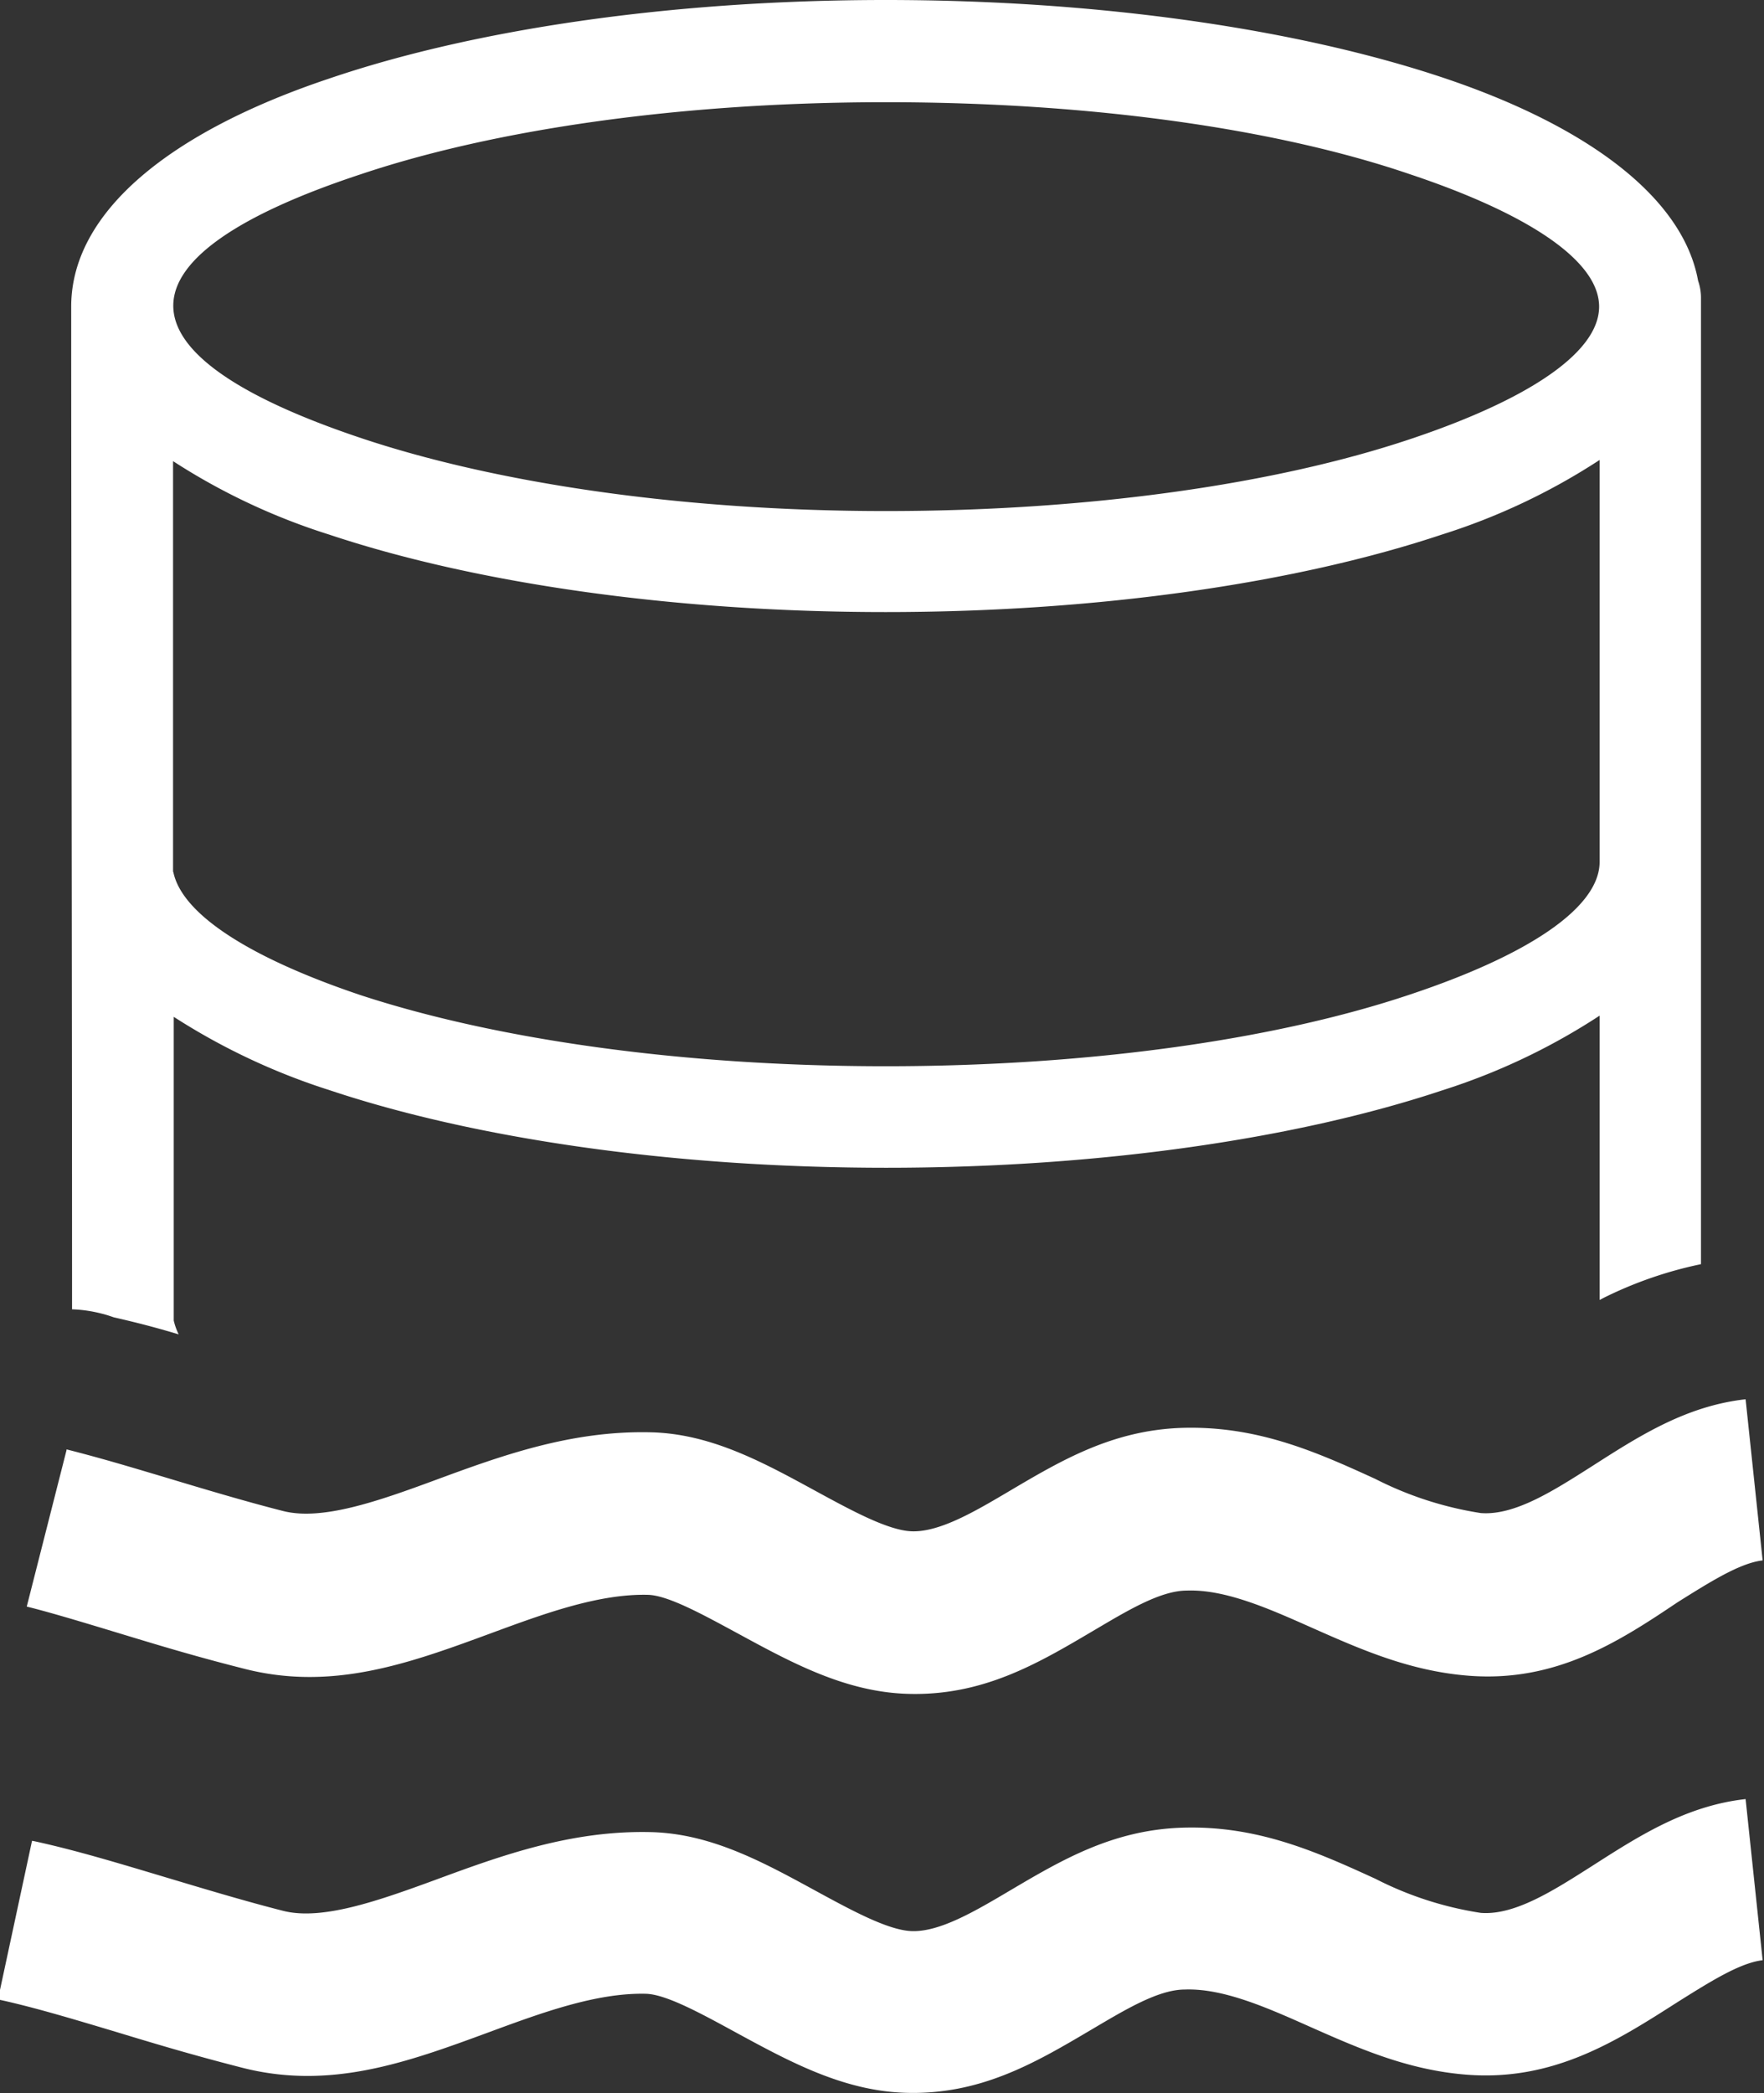 <svg id="Layer_1" data-name="Layer 1" xmlns="http://www.w3.org/2000/svg" viewBox="0 0 103.56 122.88" fill="#FFFFFF"><rect x="0" y="0" width="103.56" height="122.88" fill="#333333" stroke="none"/><title>data-lake</title><path d="M21.24,25.73C29.06,28.34,39.94,30,52,30s23-1.61,30.78-4.22c6.86-2.29,11.1-5.06,11.1-7.78s-4.24-5.48-11.1-7.77C75,7.57,64.11,6,52,6s-23,1.61-30.79,4.22C6.69,15,6.29,20.74,21.24,25.73ZM2,108.08c2.4.52,4.88,1.27,7.62,2.09,2.27.68,4.72,1.42,7,2s5.56-.58,8.92-1.81c3.9-1.44,8-2.93,12.7-2.81,3.49.09,6.52,1.74,9.6,3.42,2.13,1.16,4.29,2.34,5.68,2.39,1.64.06,3.71-1.16,5.77-2.38,3-1.77,6-3.55,10.08-3.69,4.42-.15,7.91,1.41,11.38,3a20.27,20.27,0,0,0,6.18,2c2,.16,4.3-1.33,6.55-2.76,2.79-1.79,5.52-3.53,9-3.92l1,9.46c-1.34.15-3.13,1.29-5,2.46-3.58,2.29-7.27,4.65-12.36,4.26-3.5-.27-6.41-1.57-9.34-2.87-2.47-1.1-5-2.21-7.22-2.13-1.58,0-3.56,1.22-5.53,2.38-3.25,1.92-6.5,3.84-10.94,3.68-3.63-.13-6.78-1.85-9.89-3.54-2.07-1.13-4.1-2.24-5.28-2.27-2.9-.07-6.11,1.11-9.2,2.25-4.78,1.76-9.34,3.44-14.58,2.07-3-.77-5.24-1.45-7.35-2.09-2.54-.76-4.83-1.45-6.91-1.9l2-9.31Zm1.9-23c2.16.55,3.87,1.07,5.72,1.62,2.26.68,4.72,1.42,7,2s5.56-.57,8.92-1.81c3.9-1.44,8-2.93,12.7-2.81,3.49.09,6.52,1.74,9.6,3.42,2.13,1.16,4.29,2.34,5.68,2.39,1.64.06,3.71-1.16,5.77-2.38,3-1.77,6-3.55,10.08-3.69,4.42-.14,7.91,1.41,11.38,3a20.5,20.5,0,0,0,6.18,2c2,.16,4.3-1.33,6.55-2.76,2.79-1.79,5.52-3.53,9-3.92l1,9.46c-1.34.15-3.13,1.29-5,2.46C95,96.4,91.33,98.76,86.24,98.37c-3.5-.27-6.41-1.57-9.34-2.87-2.47-1.1-5-2.21-7.22-2.13-1.58,0-3.56,1.22-5.53,2.38-3.25,1.92-6.5,3.84-10.94,3.68-3.63-.13-6.78-1.85-9.89-3.54-2.07-1.12-4.1-2.24-5.28-2.27-2.9-.07-6.11,1.11-9.2,2.25-4.78,1.76-9.34,3.44-14.58,2.07-3-.76-5.24-1.45-7.35-2.09s-4-1.21-5.34-1.54l2.34-9.2ZM4.18,18c0-5.55,5.8-10.27,15.18-13.4C27.78,1.74,39.33,0,52,0S76.27,1.74,84.69,4.55s14.11,7,15,11.93a3,3,0,0,1,.17,1V74.21a23.54,23.54,0,0,0-5.76,2l-.19.1V59.62A37.51,37.51,0,0,1,84.69,64c-8.42,2.81-20,4.55-32.66,4.55S27.78,66.81,19.36,64a38.34,38.34,0,0,1-9.16-4.31V77.52a3.75,3.75,0,0,0,.29.81c-1-.3-2.18-.63-3.81-1-.23-.08-.47-.16-.72-.22a8,8,0,0,0-1.73-.25c0-20.56-.05-42.41-.05-58.86Zm6,33.21c.54,2.53,4.66,5.08,11,7.21C29.06,61,39.94,62.59,52,62.59S75,61,82.81,58.37c6.86-2.29,11.1-5.07,11.1-7.78h0V27a37.51,37.51,0,0,1-9.26,4.38c-8.42,2.81-20,4.55-32.66,4.55s-24.25-1.74-32.67-4.55a37.58,37.58,0,0,1-9.16-4.31V51.16Z"/></svg>